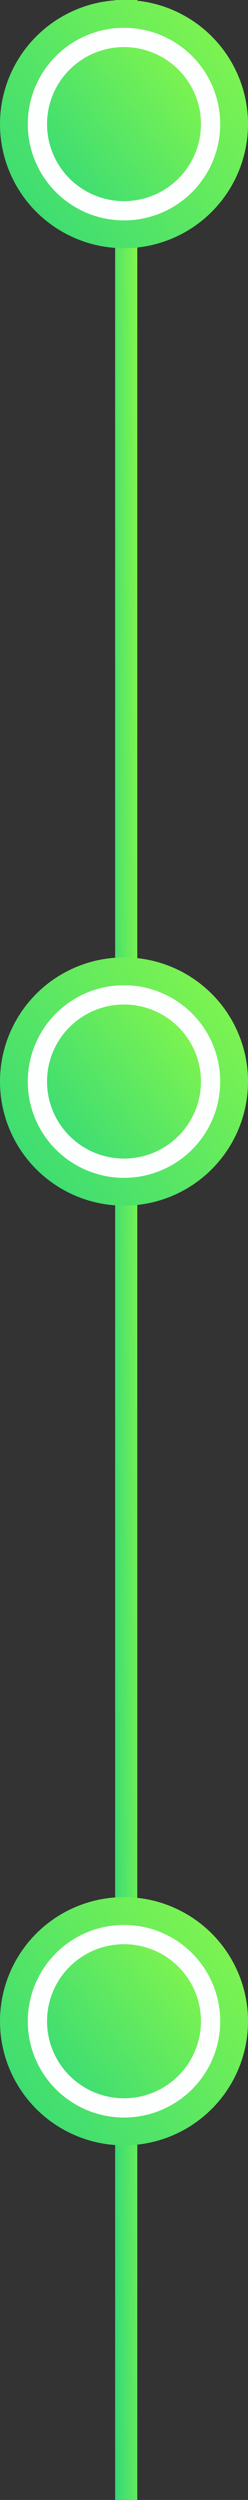 <svg xmlns="http://www.w3.org/2000/svg" width="56" height="564" viewBox="0 0 56 564" fill="none"><rect x="0" y="0" width="56" height="564" fill="#333333" stroke="none"/><rect x="26" width="5" height="564" fill="url(#paint0_linear_14095_1305)"></rect><circle cx="28" cy="28" r="28" fill="url(#paint1_linear_14095_1305)"></circle><circle cx="28" cy="28" r="21.724" fill="#FDFFFE"></circle><circle cx="28" cy="28" r="17.379" fill="url(#paint2_linear_14095_1305)"></circle><circle cx="28" cy="244" r="28" fill="url(#paint3_linear_14095_1305)"></circle><circle cx="28" cy="244" r="21.724" fill="#FDFFFE"></circle><circle cx="28" cy="244" r="17.379" fill="url(#paint4_linear_14095_1305)"></circle><circle cx="28" cy="456" r="28" fill="url(#paint5_linear_14095_1305)"></circle><circle cx="28" cy="456" r="21.724" fill="#FDFFFE"></circle><circle cx="28" cy="456" r="17.379" fill="url(#paint6_linear_14095_1305)"></circle><defs><linearGradient id="paint0_linear_14095_1305" x1="31" y1="0" x2="22.15" y2="0.06" gradientUnits="userSpaceOnUse"><stop stop-color="#87F74B"></stop><stop offset="1" stop-color="#33D978"></stop></linearGradient><linearGradient id="paint1_linear_14095_1305" x1="56" y1="0" x2="-6.224" y2="47.918" gradientUnits="userSpaceOnUse"><stop stop-color="#87F74B"></stop><stop offset="1" stop-color="#33D978"></stop></linearGradient><linearGradient id="paint2_linear_14095_1305" x1="45.379" y1="10.621" x2="6.758" y2="40.364" gradientUnits="userSpaceOnUse"><stop stop-color="#87F74B"></stop><stop offset="1" stop-color="#33D978"></stop></linearGradient><linearGradient id="paint3_linear_14095_1305" x1="56" y1="216" x2="-6.224" y2="263.918" gradientUnits="userSpaceOnUse"><stop stop-color="#87F74B"></stop><stop offset="1" stop-color="#33D978"></stop></linearGradient><linearGradient id="paint4_linear_14095_1305" x1="45.379" y1="226.621" x2="6.758" y2="256.363" gradientUnits="userSpaceOnUse"><stop stop-color="#87F74B"></stop><stop offset="1" stop-color="#33D978"></stop></linearGradient><linearGradient id="paint5_linear_14095_1305" x1="56" y1="428" x2="-6.224" y2="475.918" gradientUnits="userSpaceOnUse"><stop stop-color="#87F74B"></stop><stop offset="1" stop-color="#33D978"></stop></linearGradient><linearGradient id="paint6_linear_14095_1305" x1="45.379" y1="438.621" x2="6.758" y2="468.363" gradientUnits="userSpaceOnUse"><stop stop-color="#87F74B"></stop><stop offset="1" stop-color="#33D978"></stop></linearGradient></defs></svg>